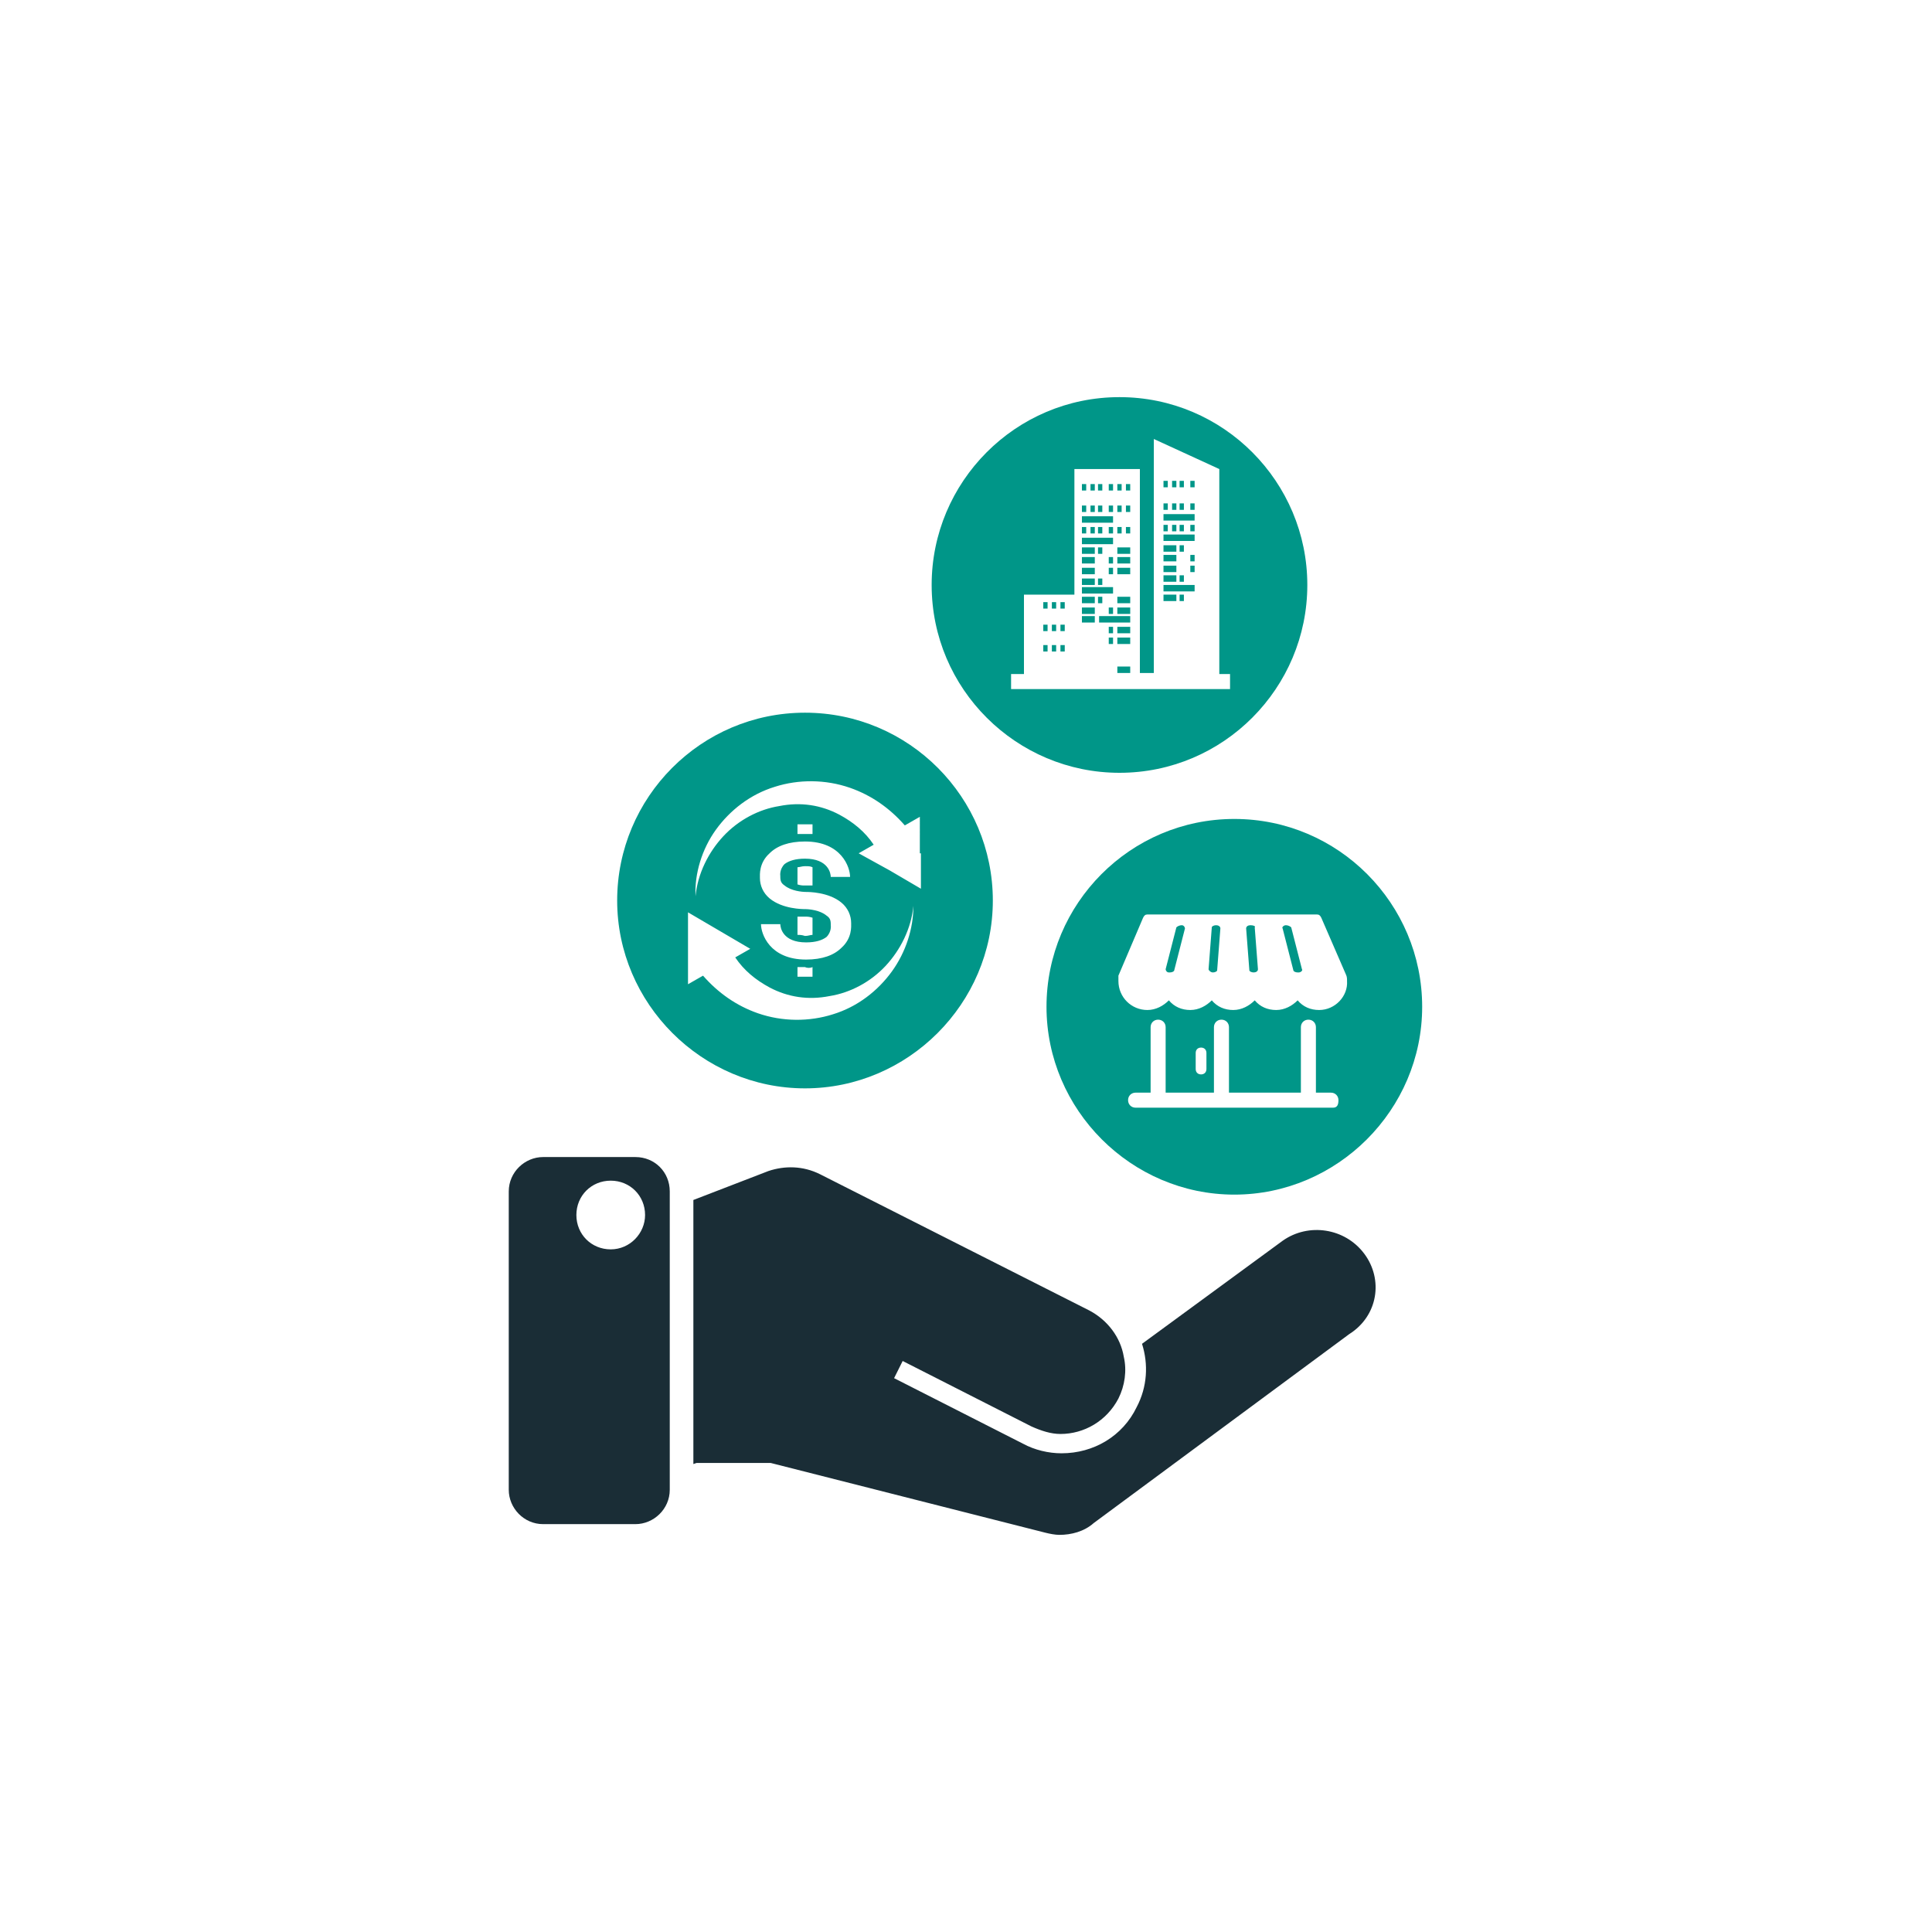 <?xml version="1.0" encoding="utf-8"?>
<!-- Generator: Adobe Illustrator 25.1.0, SVG Export Plug-In . SVG Version: 6.00 Build 0)  -->
<svg version="1.1" id="Layer_1" xmlns="http://www.w3.org/2000/svg" xmlns:xlink="http://www.w3.org/1999/xlink" x="0px" y="0px"
	 viewBox="0 0 180 180" style="enable-background:new 0 0 180 180;" xml:space="preserve">
<style type="text/css">
	.st0{fill-rule:evenodd;clip-rule:evenodd;fill:#009688;}
	.st1{fill:#1A2D36;}
</style>
<g>
	<g>
		<path class="st0" d="M110.1,86.2c-0.2,0-0.4,0.1-0.5,0.2l-1,3.9c0,0.1,0.1,0.3,0.3,0.3c0,0,0,0,0.1,0c0.2,0,0.4-0.1,0.4-0.2l1-3.9
			C110.4,86.4,110.3,86.2,110.1,86.2z"/>
		<path class="st0" d="M116.5,86.2c-0.2,0-0.4,0.1-0.4,0.3l0.3,3.9c0,0.1,0.2,0.2,0.4,0.2c0,0,0,0,0,0c0.2,0,0.4-0.1,0.4-0.3
			l-0.3-3.9C117,86.3,116.8,86.2,116.5,86.2z"/>
		<path class="st0" d="M113.3,86.2c-0.2,0-0.4,0.1-0.4,0.2l-0.3,3.9c0,0.1,0.2,0.3,0.4,0.3c0,0,0,0,0,0c0.2,0,0.4-0.1,0.4-0.2
			l0.3-3.9C113.7,86.3,113.5,86.2,113.3,86.2z"/>
		<path class="st0" d="M119.8,86.2c-0.2,0-0.4,0.2-0.3,0.3l1,3.9c0,0.1,0.2,0.2,0.4,0.2c0,0,0,0,0.1,0c0.2,0,0.4-0.2,0.3-0.3l-1-3.9
			C120.2,86.3,120,86.2,119.8,86.2z"/>
		<path class="st0" d="M115,76.3c-9.7,0-17.5,7.9-17.5,17.5s7.9,17.5,17.5,17.5s17.5-7.9,17.5-17.5S124.7,76.3,115,76.3z
			 M124.2,103.2h-18.4c-0.4,0-0.7-0.3-0.7-0.7s0.3-0.7,0.7-0.7h1.4v-6.1c0-0.4,0.3-0.7,0.7-0.7c0.4,0,0.7,0.3,0.7,0.7v6.1h4.5v-6.1
			c0-0.4,0.3-0.7,0.7-0.7s0.7,0.3,0.7,0.7v6.1h6.7v-6.1c0-0.4,0.3-0.7,0.7-0.7s0.7,0.3,0.7,0.7v6.1h1.4c0.4,0,0.7,0.3,0.7,0.7
			S124.6,103.2,124.2,103.2z M111.4,99.6v-1.5c0-0.3,0.2-0.5,0.5-0.5c0.3,0,0.5,0.2,0.5,0.5v1.5c0,0.3-0.2,0.5-0.5,0.5
			C111.6,100.1,111.4,99.9,111.4,99.6z M122.9,94.1c-0.8,0-1.5-0.3-2-0.9c-0.5,0.5-1.2,0.9-2,0.9c-0.8,0-1.5-0.3-2-0.9
			c-0.5,0.5-1.2,0.9-2,0.9c-0.8,0-1.5-0.3-2-0.9c-0.5,0.5-1.2,0.9-2,0.9c-0.8,0-1.5-0.3-2-0.9c-0.5,0.5-1.2,0.9-2,0.9
			c-1.5,0-2.7-1.2-2.7-2.7c0-0.2,0-0.3,0-0.5l2.3-5.4c0.1-0.2,0.2-0.3,0.4-0.3h15.8c0.2,0,0.3,0.1,0.4,0.3l2.3,5.3
			c0.1,0.2,0.1,0.4,0.1,0.6C125.6,92.8,124.4,94.1,122.9,94.1z"/>
	</g>
	<path class="st1" d="M127.1,116.8c-1.8-2.4-5.2-2.9-7.6-1.2l-13.1,9.6c0.6,1.9,0.5,4-0.5,5.9c-1.3,2.7-4,4.3-7,4.3
		c-1.2,0-2.5-0.3-3.6-0.9l-12-6.1l0.8-1.6l12,6.1c0.9,0.4,1.8,0.7,2.7,0.7c2.2,0,4.3-1.2,5.4-3.3c0.6-1.2,0.8-2.6,0.5-3.9
		c-0.3-1.8-1.5-3.4-3.2-4.3l-25.1-12.7c-1.6-0.8-3.3-0.8-4.8-0.3l0,0l-7,2.7v24.6l0.3-0.1h6.9l25.6,6.5l0,0c0.4,0.1,0.9,0.2,1.3,0.2
		c1.1,0,2.3-0.3,3.2-1.1l23.8-17.6C128.4,122.6,128.9,119.2,127.1,116.8z M59.2,107.8h-8.6c-1.7,0-3.2,1.4-3.2,3.2v27.8
		c0,1.7,1.4,3.2,3.2,3.2h8.6c1.7,0,3.2-1.4,3.2-3.2v-27.8C62.4,109.2,61,107.8,59.2,107.8z M56.9,116.4c-1.8,0-3.2-1.4-3.2-3.2
		c0-1.8,1.4-3.2,3.2-3.2c1.8,0,3.2,1.4,3.2,3.2C60.1,114.9,58.7,116.4,56.9,116.4z"/>
	<path class="st0" d="M75,66.4c-9.7,0-17.5,7.9-17.5,17.5s7.9,17.5,17.5,17.5s17.5-7.9,17.5-17.5S84.7,66.4,75,66.4z M83.1,90.5
		c-1.3,1.8-3.2,3.3-5.5,4c-2.2,0.7-4.7,0.7-7-0.1c-2-0.7-3.7-1.9-5.1-3.5l-1.4,0.8v-3.3V85l2.9,1.7l2.9,1.7l-1.4,0.8
		c0.8,1.2,1.9,2.1,3.2,2.8c1.7,0.9,3.6,1.2,5.6,0.8c1.9-0.3,3.8-1.3,5.2-2.8c1.4-1.5,2.4-3.5,2.6-5.6C85.1,86.5,84.4,88.7,83.1,90.5
		z M75,78.4c3.4,0,4.2,2.4,4.2,3.3h-0.9l-0.9,0c0-0.3-0.2-1.7-2.4-1.7c-0.9,0-1.5,0.2-1.9,0.5c-0.5,0.5-0.4,1.1-0.4,1.1l0,0.1
		c0,0.4,0.1,0.6,0.4,0.8c0.6,0.5,1.6,0.6,2,0.6c0,0,0,0,0,0c0.2,0,2.1,0,3.3,1c0.6,0.5,0.9,1.2,0.9,1.9c0,0.3,0.1,1.4-0.9,2.3
		c-0.7,0.7-1.8,1.1-3.3,1.1c-3.4,0-4.2-2.4-4.2-3.3h0.9l0.9,0c0,0.3,0.2,1.7,2.4,1.7c0.9,0,1.5-0.2,1.9-0.5c0.5-0.5,0.4-1.1,0.4-1.1
		l0-0.1c0-0.4-0.1-0.6-0.4-0.8c-0.6-0.5-1.6-0.6-2-0.6c0,0,0,0,0,0c0,0,0,0,0,0c-0.2,0-2.1,0-3.3-1c-0.6-0.5-0.9-1.2-0.9-1.9
		c0-0.3-0.1-1.4,0.9-2.3C72.4,78.8,73.5,78.4,75,78.4z M74.3,77.7v-0.9h0.2h1h0.2v0.9c-0.2,0-0.5,0-0.7,0
		C74.7,77.7,74.5,77.7,74.3,77.7z M75.7,80.8v1.7c-0.3,0-0.6,0-0.7,0h0c-0.2,0-0.4,0-0.7-0.1v-1.6c0.2,0,0.4-0.1,0.7-0.1
		C75.3,80.7,75.5,80.7,75.7,80.8z M75.7,90.1V91h-0.2h-1h-0.2v-0.9c0.2,0,0.5,0,0.7,0C75.2,90.2,75.5,90.2,75.7,90.1z M74.3,87.1
		v-1.7c0.3,0,0.6,0,0.7,0c0.2,0,0.4,0,0.7,0.1v1.6c-0.2,0-0.4,0.1-0.7,0.1C74.7,87.1,74.5,87.1,74.3,87.1z M85.8,79.5v3.3l-2.9-1.7
		L80,79.5l1.4-0.8c-0.8-1.2-1.9-2.1-3.2-2.8c-1.7-0.9-3.6-1.2-5.6-0.8c-1.9,0.3-3.8,1.3-5.2,2.8c-1.4,1.5-2.4,3.5-2.6,5.6
		c-0.1-2.1,0.6-4.4,1.9-6.2c1.3-1.8,3.2-3.3,5.5-4c2.2-0.7,4.7-0.7,7,0.1c2,0.7,3.7,1.9,5.1,3.5l1.4-0.8V79.5z"/>
	<g>
		<rect x="100.8" y="52.9" class="st0" width="1.2" height="0.6"/>
		<rect x="100.8" y="51.9" class="st0" width="1.2" height="0.6"/>
		<rect x="100.8" y="53.9" class="st0" width="1.2" height="0.6"/>
		<rect x="102.3" y="51" class="st0" width="0.4" height="0.6"/>
		<rect x="100.8" y="51" class="st0" width="1.2" height="0.6"/>
		<rect x="102.3" y="53.9" class="st0" width="0.4" height="0.6"/>
		<rect x="101.6" y="49.1" class="st0" width="0.4" height="0.6"/>
		<rect x="102.3" y="49.1" class="st0" width="0.4" height="0.6"/>
		<rect x="100.8" y="50.1" class="st0" width="2.9" height="0.6"/>
		<rect x="103.3" y="56.6" class="st0" width="0.4" height="0.6"/>
		<rect x="100.8" y="54.7" class="st0" width="2.9" height="0.6"/>
		<rect x="102.3" y="47.1" class="st0" width="0.4" height="0.6"/>
		<rect x="103.3" y="47.1" class="st0" width="0.4" height="0.6"/>
		<rect x="101.6" y="45.1" class="st0" width="0.4" height="0.6"/>
		<rect x="101.6" y="47.1" class="st0" width="0.4" height="0.6"/>
		<rect x="102.3" y="45.1" class="st0" width="0.4" height="0.6"/>
		<rect x="103.3" y="49.1" class="st0" width="0.4" height="0.6"/>
		<rect x="103.3" y="52.9" class="st0" width="0.4" height="0.6"/>
		<rect x="103.3" y="45.1" class="st0" width="0.4" height="0.6"/>
		<rect x="103.3" y="51.9" class="st0" width="0.4" height="0.6"/>
		<rect x="104.9" y="47.1" class="st0" width="0.4" height="0.6"/>
		<rect x="98" y="56.1" class="st0" width="0.4" height="0.6"/>
		<rect x="98" y="58.2" class="st0" width="0.4" height="0.6"/>
		<rect x="98.8" y="60.1" class="st0" width="0.4" height="0.6"/>
		<rect x="98.8" y="58.2" class="st0" width="0.4" height="0.6"/>
		<rect x="97.2" y="60.1" class="st0" width="0.4" height="0.6"/>
		<rect x="98" y="60.1" class="st0" width="0.4" height="0.6"/>
		<rect x="97.2" y="58.2" class="st0" width="0.4" height="0.6"/>
		<rect x="98.8" y="56.1" class="st0" width="0.4" height="0.6"/>
		<rect x="97.2" y="56.1" class="st0" width="0.4" height="0.6"/>
		<rect x="104.1" y="49.1" class="st0" width="0.4" height="0.6"/>
		<rect x="100.8" y="48.1" class="st0" width="2.9" height="0.6"/>
		<rect x="104.9" y="45.1" class="st0" width="0.4" height="0.6"/>
		<rect x="104.1" y="51.9" class="st0" width="1.2" height="0.6"/>
		<rect x="104.1" y="56.6" class="st0" width="1.2" height="0.6"/>
		<rect x="104.1" y="51" class="st0" width="1.2" height="0.6"/>
		<rect x="104.1" y="47.1" class="st0" width="0.4" height="0.6"/>
		<rect x="100.8" y="45.1" class="st0" width="0.4" height="0.6"/>
		<rect x="104.9" y="49.1" class="st0" width="0.4" height="0.6"/>
		<rect x="104.1" y="45.1" class="st0" width="0.4" height="0.6"/>
		<rect x="104.1" y="55.6" class="st0" width="1.2" height="0.6"/>
		<rect x="109.2" y="44.8" class="st0" width="0.4" height="0.6"/>
		<rect x="109.9" y="44.8" class="st0" width="0.4" height="0.6"/>
		<rect x="109.9" y="46.9" class="st0" width="0.4" height="0.6"/>
		<rect x="110.9" y="44.8" class="st0" width="0.4" height="0.6"/>
		<rect x="110.9" y="46.9" class="st0" width="0.4" height="0.6"/>
		<rect x="109.9" y="48.9" class="st0" width="0.4" height="0.6"/>
		<rect x="110.9" y="48.9" class="st0" width="0.4" height="0.6"/>
		<rect x="108.4" y="47.9" class="st0" width="2.9" height="0.6"/>
		<rect x="109.2" y="48.9" class="st0" width="0.4" height="0.6"/>
		<rect x="110.9" y="51.7" class="st0" width="0.4" height="0.6"/>
		<rect x="109.9" y="55.4" class="st0" width="0.4" height="0.6"/>
		<rect x="108.4" y="54.5" class="st0" width="2.9" height="0.6"/>
		<rect x="110.9" y="52.7" class="st0" width="0.4" height="0.6"/>
		<path class="st0" d="M104.3,37c-9.7,0-17.5,7.9-17.5,17.5c0,9.7,7.9,17.5,17.5,17.5c9.7,0,17.5-7.9,17.5-17.5
			C121.8,44.9,114,37,104.3,37z M114.4,64.2H94.2v-1.4h1.2v-7.4h4.7V43.7h6.1v19h1.3V40.9l6.1,2.8v19.1h1V64.2z"/>
		<rect x="108.4" y="46.9" class="st0" width="0.4" height="0.6"/>
		<rect x="108.4" y="44.8" class="st0" width="0.4" height="0.6"/>
		<rect x="109.2" y="46.9" class="st0" width="0.4" height="0.6"/>
		<rect x="108.4" y="55.4" class="st0" width="1.2" height="0.6"/>
		<rect x="108.4" y="48.9" class="st0" width="0.4" height="0.6"/>
		<rect x="108.4" y="50.8" class="st0" width="1.2" height="0.6"/>
		<rect x="103.3" y="58.4" class="st0" width="0.4" height="0.6"/>
		<rect x="108.4" y="52.7" class="st0" width="1.2" height="0.6"/>
		<rect x="103.3" y="59.4" class="st0" width="0.4" height="0.6"/>
		<rect x="104.1" y="62.1" class="st0" width="1.2" height="0.6"/>
		<rect x="100.8" y="55.6" class="st0" width="1.2" height="0.6"/>
		<rect x="100.8" y="49.1" class="st0" width="0.4" height="0.6"/>
		<rect x="104.1" y="59.4" class="st0" width="1.2" height="0.6"/>
		<rect x="100.8" y="57.4" class="st0" width="1.2" height="0.6"/>
		<rect x="100.8" y="56.6" class="st0" width="1.2" height="0.6"/>
		<rect x="102.3" y="55.6" class="st0" width="0.4" height="0.6"/>
		<rect x="100.8" y="47.1" class="st0" width="0.4" height="0.6"/>
		<rect x="108.4" y="51.7" class="st0" width="1.2" height="0.6"/>
		<rect x="108.4" y="49.8" class="st0" width="2.9" height="0.6"/>
		<rect x="108.4" y="53.6" class="st0" width="1.2" height="0.6"/>
		<rect x="109.9" y="50.8" class="st0" width="0.4" height="0.6"/>
		<rect x="102.4" y="57.4" class="st0" width="2.9" height="0.6"/>
		<rect x="104.1" y="52.9" class="st0" width="1.2" height="0.6"/>
		<rect x="109.9" y="53.6" class="st0" width="0.4" height="0.6"/>
		<rect x="104.1" y="58.4" class="st0" width="1.2" height="0.6"/>
	</g>
</g>
</svg>
